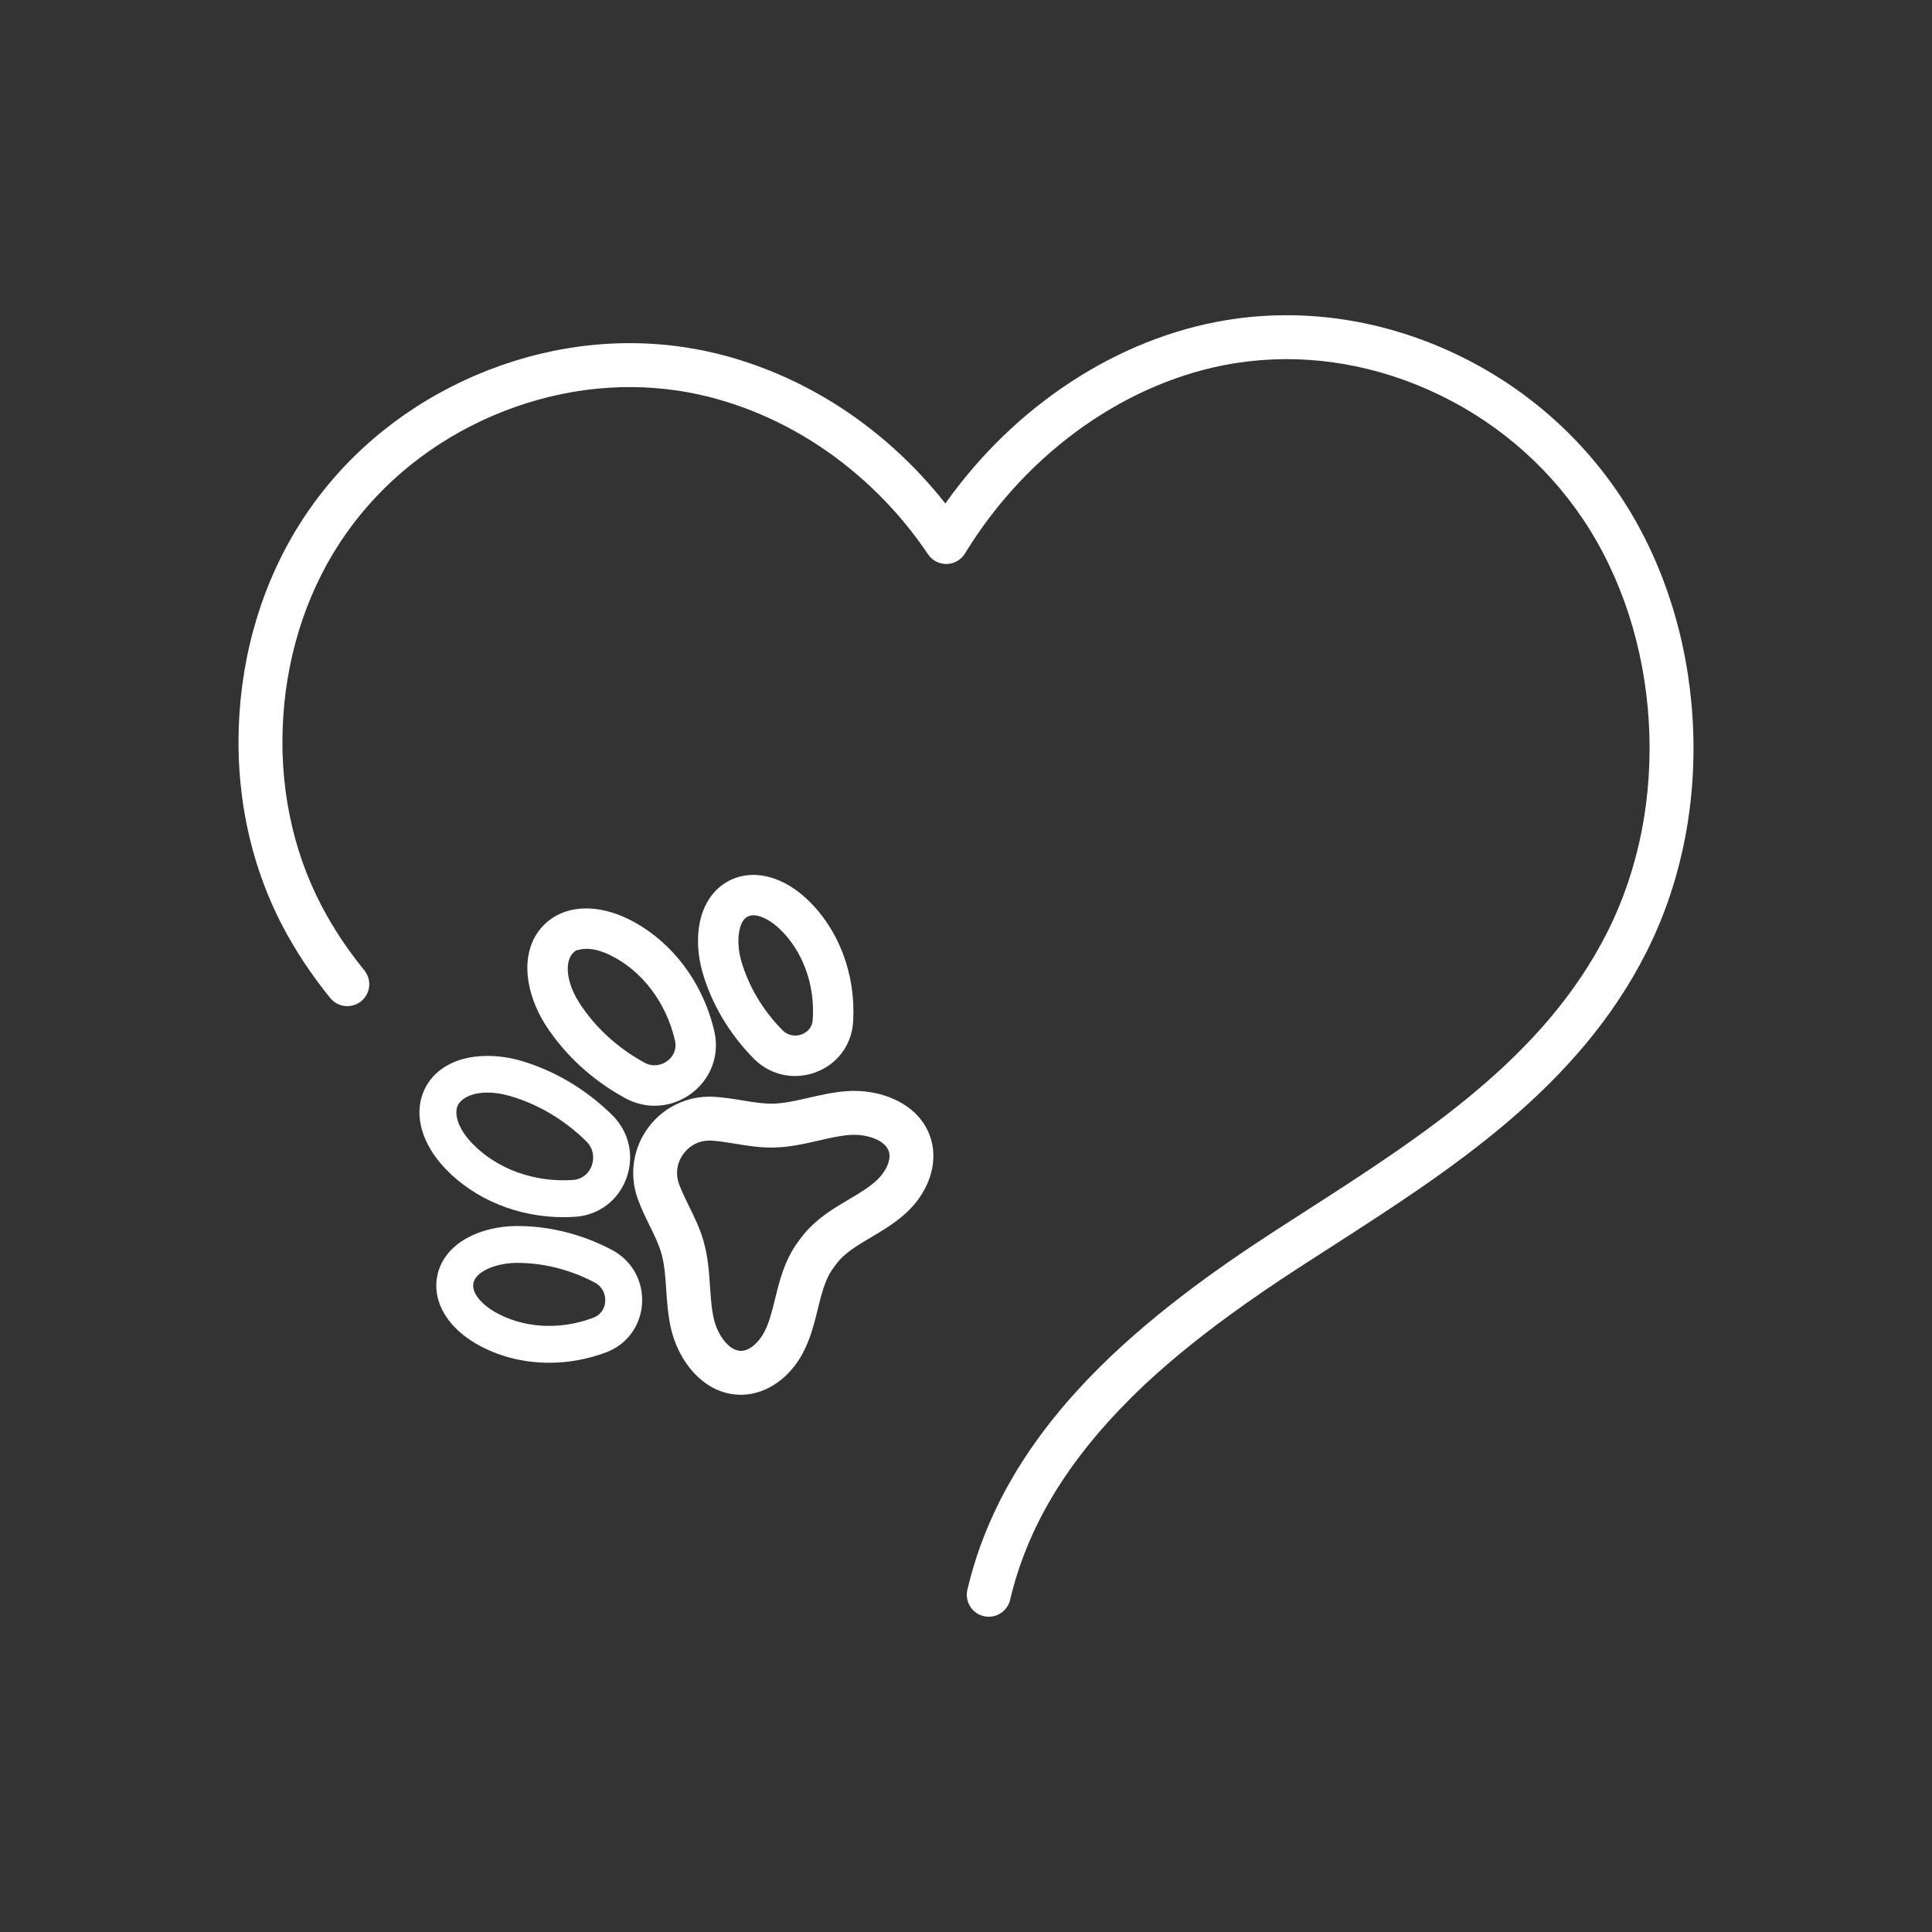 <?xml version="1.0" encoding="UTF-8"?> <svg xmlns="http://www.w3.org/2000/svg" width="1100" height="1100" viewBox="0 0 1100 1100" fill="none"><rect x="0" y="0" width="1100" height="1100" fill="#333333" stroke="none"/><g clip-path="url(#clip0_1342_534)"><path d="M698.403 182.247C740.076 175.427 783.32 181.276 823.456 199.088C863.106 216.684 896.806 244.688 921.023 280.156L922.17 281.85C934.386 300.096 944.153 320.462 951.218 342.375C958.118 363.778 962.314 386.249 963.696 409.163C966.492 455.502 957.792 500.695 938.446 539.993L937.517 541.86C898.284 619.818 825.512 666.464 756.57 710.783C750.98 714.376 745.209 718.086 739.591 721.727C680.781 759.836 653.061 786.19 637.402 802.578C604.431 837.085 584.167 872.495 575.122 910.869C573.765 916.629 568.63 920.5 562.965 920.502L562.966 920.503L562.963 920.502L562.962 920.503C562.125 920.503 561.283 920.419 560.446 920.247L560.088 920.168C553.368 918.584 549.205 911.852 550.789 905.133C560.943 862.048 583.465 822.839 619.328 785.305C653.024 750.041 694.314 721.386 723.235 702.54L725.995 700.746C731.655 697.078 737.453 693.351 743.052 689.752C810.749 646.234 879.228 602.071 915.186 530.62C933.147 494.933 941.324 453.461 938.742 410.667C937.485 389.828 933.674 369.432 927.424 350.045C921.057 330.295 912.294 312.034 901.398 295.76C879.746 263.435 849.293 237.904 813.315 221.938C778.11 206.315 740.411 201.063 704.166 206.644L702.441 206.919C642.62 216.705 585.74 256.506 550.255 313.77L549.42 315.126C547.198 318.762 543.277 321.017 539.017 321.107L539.016 321.106C534.76 321.203 530.736 319.101 528.369 315.568C512.043 291.213 490.538 269.838 466.208 253.774C441.91 237.732 414.784 227.011 387.714 222.686L386.425 222.485C351.466 217.158 314.976 222 280.9 236.557C246.657 251.185 217.671 274.445 197.039 303.779L197.038 303.778C176.273 333.306 163.884 369.218 161.294 407.668C158.692 446.283 166.255 483.651 183.075 515.758L183.698 516.939C189.983 528.743 197.659 540.314 206.546 551.361L207.439 552.464L207.639 552.717C211.771 558.062 210.908 565.758 205.639 570.05L205.638 570.051C200.37 574.339 192.658 573.629 188.259 568.498L188.053 568.25C177.456 555.236 168.327 541.482 160.929 527.359C141.917 491.067 133.446 449.088 136.35 405.988C139.24 363.089 153.127 322.76 176.589 289.397C199.934 256.205 232.62 229.997 271.078 213.568C309.36 197.215 350.547 191.73 390.19 197.771C421.328 202.512 452.362 214.676 479.983 232.911C501.957 247.419 521.828 265.794 538.24 286.669C577.62 231.048 636.259 192.414 698.403 182.247Z" fill="white"></path><path d="M481.755 621.276C491.451 620.521 501.371 622.216 509.74 626.148C520.039 630.986 527.298 638.838 530.179 648.994L530.198 649.055L530.233 649.179C533.981 662.691 528.733 677.83 517.651 688.901L517.649 688.904C511.698 694.84 504.877 699.154 498.528 702.941L495.84 704.535C493.963 705.645 492.073 706.763 490.282 707.869L490.281 707.869C484.954 711.169 479.089 715.295 475.601 720.41L475.598 720.415C475.41 720.689 475.212 720.955 475.005 721.212L475.002 721.216C471.114 726.036 468.86 732.847 467.239 738.908C466.97 739.92 466.705 740.958 466.442 742.008L465.656 745.181C463.698 753.158 461.527 762.105 457.001 770.574L457 770.577C449.608 784.383 436.643 793.783 422.632 794.11L422.633 794.111C422.361 794.118 422.094 794.12 421.838 794.12C411.5 794.12 402.103 789.452 394.639 781.156C388.455 774.28 383.964 765.274 381.883 755.775C380.259 748.358 379.771 740.984 379.318 734.262C378.79 726.418 378.316 719.672 376.517 713.455L376.516 713.454C375.057 708.41 372.656 703.483 369.851 697.765C367.61 693.198 365.156 688.207 363.198 682.85L363.196 682.843L363.193 682.835L363.067 682.488L363.065 682.481L363.063 682.474C358.159 668.803 360.43 653.652 369.112 641.96C377.794 630.269 391.64 623.711 406.145 624.455H406.152L406.16 624.456L406.509 624.475L406.522 624.476C412.238 624.802 417.726 625.708 422.747 626.533C429.04 627.565 434.453 628.445 439.684 628.376H439.692C446.164 628.301 452.759 626.804 460.42 625.041C466.986 623.53 474.186 621.866 481.755 621.276ZM498.404 648.449C494.085 646.595 488.676 645.813 483.696 646.202C478.106 646.637 472.463 647.925 466.027 649.406C458.109 651.227 449.329 653.265 439.985 653.375C432.418 653.464 425.198 652.269 418.698 651.203C413.759 650.392 409.404 649.682 405.116 649.437L404.836 649.422C404.508 649.405 404.182 649.397 403.858 649.397C398.231 649.397 393.096 651.879 389.525 656.419L389.184 656.865C385.412 661.945 384.488 668.15 386.59 674.022L386.684 674.28L386.964 675.033C388.014 677.794 389.28 680.544 390.695 683.476L392.296 686.756C395.196 692.67 398.425 699.223 400.532 706.508C403.13 715.483 403.716 724.478 404.262 732.583L404.428 735.017C404.818 740.611 405.254 745.631 406.304 750.424L406.517 751.33C407.65 755.861 409.826 760.382 412.622 763.75C415.638 767.383 418.866 769.121 421.863 769.121L422.058 769.119C424.385 769.062 426.837 767.969 429.235 765.947C431.627 763.93 433.635 761.256 434.959 758.784C437.9 753.28 439.508 746.847 441.379 739.222C441.912 737.05 442.477 734.749 443.086 732.462L443.088 732.457C445.108 724.905 448.382 714.587 455.239 705.907C461.566 696.839 470.49 690.724 477.127 686.613L477.13 686.612C479.15 685.362 481.191 684.155 483.114 683.017C489.873 679.02 495.567 675.62 499.989 671.208C501.971 669.228 503.948 666.536 505.186 663.664C506.429 660.78 506.767 658.113 506.145 655.867L506.064 655.593C505.172 652.783 502.631 650.262 498.404 648.449Z" fill="white"></path><path d="M312.506 524.12C324.056 515.035 340.87 515.196 357.098 522.955L357.871 523.331L357.898 523.345L358.977 523.887L358.991 523.894L359.006 523.901C382.704 536.057 400.424 559.714 406.733 587.347L406.87 587.97C409.613 601.065 404.662 614.22 393.916 622.361C387.634 627.12 380.233 629.564 372.75 629.564C367.013 629.564 361.263 628.128 355.969 625.246C337.42 615.143 321.763 600.805 310.716 583.748L310.594 583.561L310.586 583.545L310.199 582.938L310.181 582.911C304.935 574.545 301.42 564.822 300.492 555.844L300.49 555.827L300.488 555.809L300.408 554.962L300.407 554.941C299.348 542.377 303.438 531.281 312.419 524.189L312.439 524.172L312.506 524.12ZM333.925 540.22C332.54 540.22 331.328 540.371 330.289 540.614L328.121 541.121L328.03 541.03L326.639 542.266L326.586 542.311C324.764 543.819 323.143 547.055 323.26 552.171C323.375 557.14 325.16 563.51 329.574 570.547L329.582 570.559L329.59 570.571L329.971 571.172L330.017 571.237L330.05 571.293C338.984 585.067 351.74 596.751 366.968 605.046L366.986 605.055C371.954 607.751 376.928 606.378 380.028 604.03C383.783 601.186 385.328 596.922 384.31 592.467C379.384 570.887 365.611 552.81 347.717 543.969L347.694 543.958L347.673 543.946L347.652 543.936C342.055 541.179 337.439 540.22 333.925 540.22Z" fill="white"></path><path d="M417.974 500.159C431.19 494.982 446.646 499.963 459.257 511.756C477.449 528.743 487.223 554.529 485.77 580.915L485.692 582.172C484.805 595.098 476.627 605.97 464.435 610.496C460.578 611.928 456.598 612.632 452.663 612.632C443.952 612.632 435.533 609.182 429.146 602.719L429.144 602.718C415.316 588.711 405.209 571.71 399.948 553.52C397.202 544.049 396.634 533.632 398.496 524.842C400.978 513.125 407.778 504.135 417.974 500.159ZM428.987 521.112C428.013 521.112 427.139 521.27 426.351 521.579L426.345 521.582C424.13 522.445 422.165 524.556 421.098 529.155L420.997 529.608C419.991 534.354 420.276 540.695 421.881 546.555L422.041 547.121V547.123C426.223 561.581 434.325 575.226 445.51 586.554L445.831 586.867C449.184 590.001 453.417 590.052 456.431 588.933C460.191 587.538 462.482 584.463 462.747 580.597C464.13 560.404 456.85 540.974 443.555 528.561L443.548 528.554C439.014 524.315 433.374 521.112 428.987 521.112Z" fill="white"></path><path d="M267.016 602.154C275.832 600.454 286.162 601.034 295.667 603.694H295.682L296.227 603.851C314.976 609.272 332.554 619.533 347.199 633.554L348.607 634.923L348.62 634.935L348.633 634.949L349.029 635.347L349.042 635.359L349.055 635.372C358.339 644.867 361.229 658.494 356.585 671.024C352.033 683.303 341.203 691.595 328.257 692.72L328.218 692.724L327.674 692.766L327.641 692.768C325.927 692.886 324.213 692.96 322.504 692.99L320.797 693.006C295.199 693.005 270.634 683.112 253.852 665.684L253.84 665.673L253.829 665.661L253.018 664.804L253.008 664.794L252.997 664.783C240.628 651.538 235.624 635.607 240.875 622.195L240.876 622.193C244.899 611.874 254.042 604.9 266.15 602.329L267.016 602.154ZM277.563 622.067C267.519 622.067 261.907 626.085 260.44 629.819L260.423 629.867L260.418 629.88L260.414 629.891C259.07 633.405 259.554 641.048 268.366 650.473L269.022 651.164C282.906 665.553 304.181 673.34 326.195 671.818L327.144 671.753L328.06 671.556C332.103 670.689 335.337 667.922 336.893 663.724C338.304 659.917 338.235 654.534 334.254 650.278L333.856 649.87C321.387 637.566 306.347 628.638 290.391 624.025L290.39 624.024C285.651 622.653 281.342 622.067 277.563 622.067Z" fill="white"></path><path d="M293.427 698.054C311.022 697.85 328.844 701.991 345.228 710.027L346.824 710.825L346.836 710.831L348.407 711.644L348.436 711.66C359.787 717.658 366.354 729.404 365.556 742.247C364.773 754.838 356.979 765.468 345.234 769.915L345.212 769.923L344.262 770.276L344.251 770.281L344.241 770.285C334.286 773.922 323.909 775.781 313.677 775.893L312.688 775.898C297.971 775.898 283.553 772.279 271.152 765.104L271.138 765.097L271.064 765.054C271.053 765.047 271.042 765.042 271.032 765.036L271.031 765.035C256.733 756.74 247.96 744.236 248.42 731.071L248.449 730.453L248.451 730.411L248.491 729.83L248.494 729.781C249.276 719.943 254.949 711.557 264.126 705.907L264.146 705.895L264.166 705.883L264.978 705.396L265.02 705.371L265.063 705.347L265.942 704.849L265.965 704.836L265.99 704.822C273.701 700.593 283.664 698.162 293.377 698.054L293.4 698.053L293.427 698.054ZM293.619 719.051L293.62 719.052C287.219 719.123 280.638 720.739 276.08 723.241C271.538 725.735 269.713 728.523 269.443 731.322L269.433 731.416L269.428 731.471C269.225 734.015 270.37 736.807 272.728 739.649L273.171 740.167C275.437 742.739 278.454 745.053 281.492 746.825L281.576 746.874L281.597 746.887C297.357 756.036 317.967 757.486 336.9 750.608L337.801 750.274C341.795 748.762 344.324 745.335 344.597 740.945L344.613 740.61C344.724 737.02 343.171 732.638 338.643 730.238L337.295 729.54C323.763 722.654 309.066 719.047 294.651 719.046L293.619 719.051Z" fill="white"></path></g><defs><clipPath id="clip0_1342_534"><rect width="1100" height="1100" fill="white"></rect></clipPath></defs></svg> 